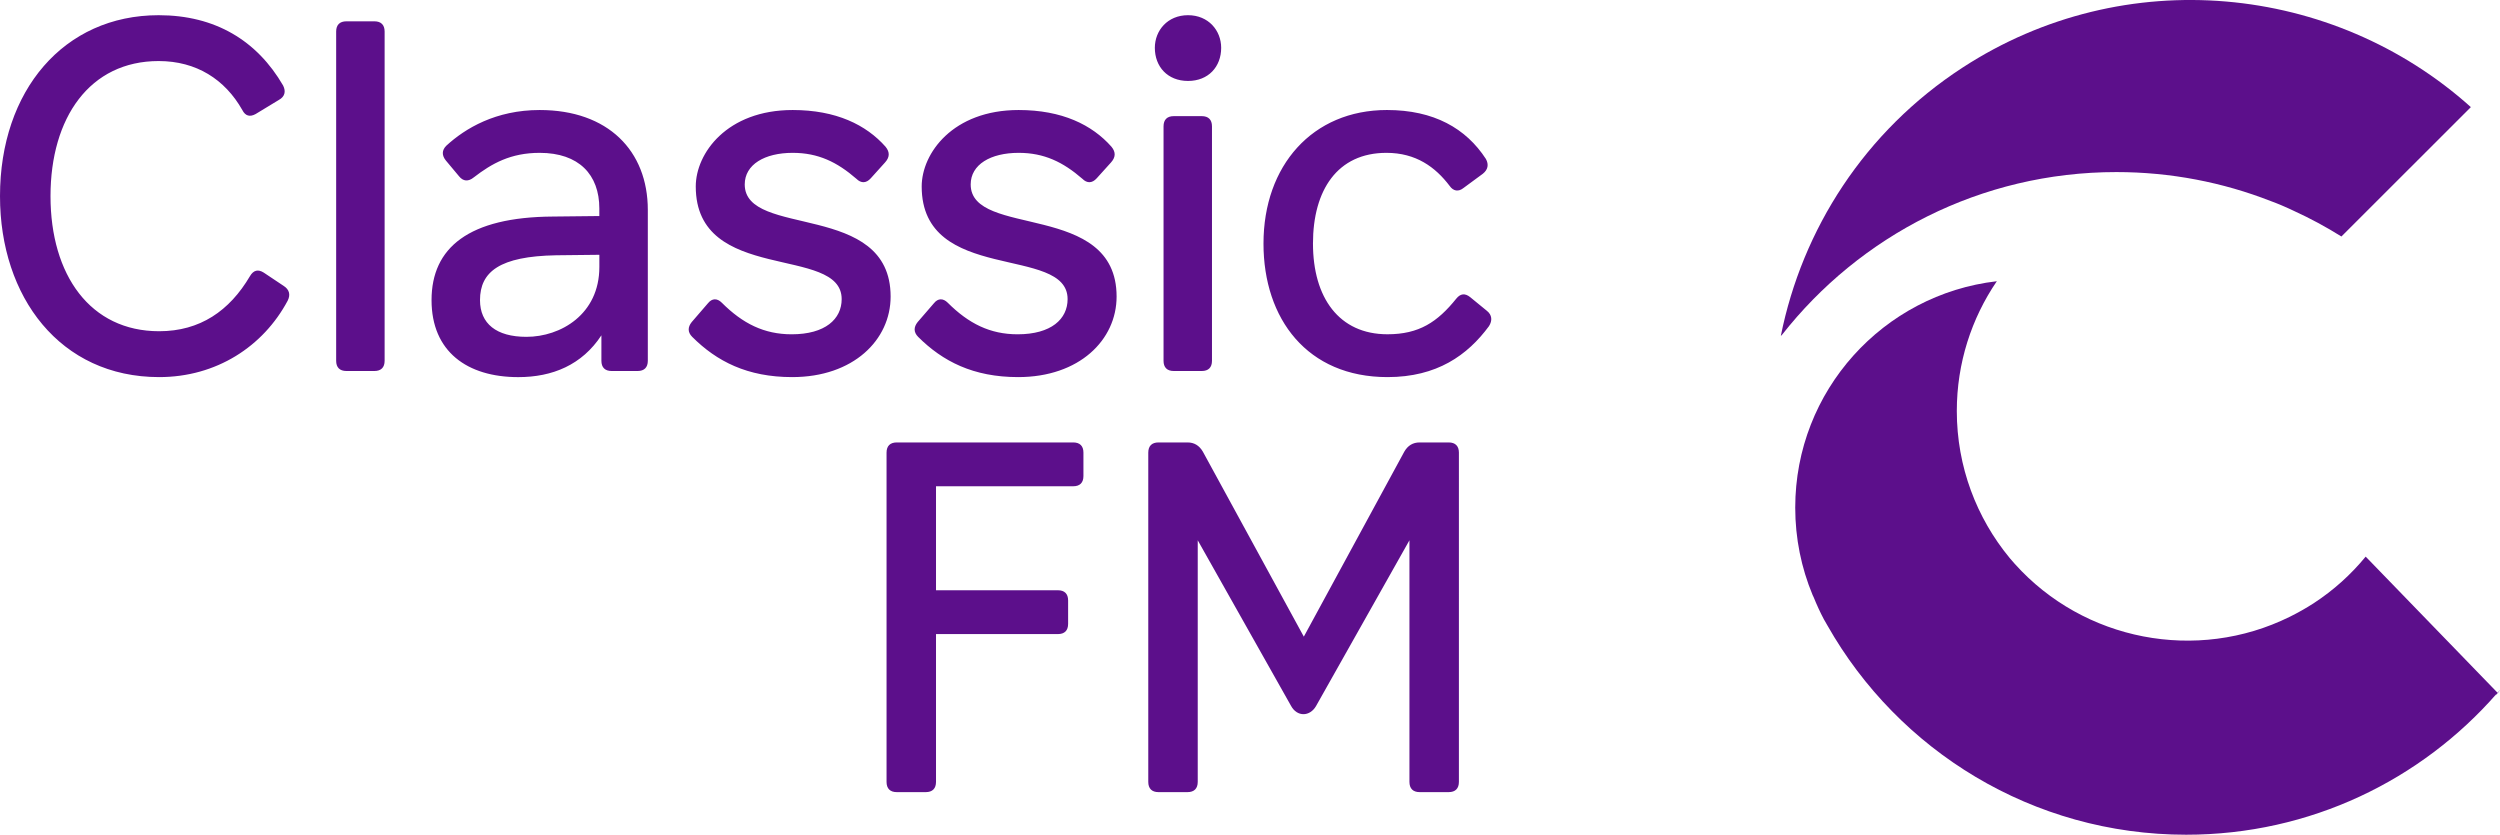 <?xml version="1.0" encoding="utf-8"?>
<!-- Generator: Adobe Illustrator 16.0.0, SVG Export Plug-In . SVG Version: 6.00 Build 0)  -->
<!DOCTYPE svg PUBLIC "-//W3C//DTD SVG 1.1//EN" "http://www.w3.org/Graphics/SVG/1.1/DTD/svg11.dtd">
<svg version="1.1" id="Radio_Logos_Classic_FM" xmlns="http://www.w3.org/2000/svg" xmlns:xlink="http://www.w3.org/1999/xlink"
	 x="0px" y="0px" width="107.411px" height="35.863px" viewBox="-29.077 0 107.411 35.863"
	 enable-background="new -29.077 0 107.411 35.863" xml:space="preserve">
<g>
	<path fill="#5C0F8B" d="M78.225,29.76c-0.013,0.017-0.016,0.021-0.024,0.033c-3.245,3.719-8.021,6.07-13.349,6.07
		c-6.608,0-12.367-3.62-15.409-8.98c-0.051-0.091-0.105-0.18-0.156-0.271c-0.163-0.307-0.308-0.624-0.439-0.948
		c-0.016-0.037-0.033-0.07-0.05-0.106c-0.479-1.154-0.744-2.421-0.744-3.749c0-5.023,3.784-9.16,8.659-9.726c0.005,0,0.013,0,0.01,0
		c-0.002,0.001-0.011,0.007-0.015,0.01c-1.08,1.589-1.712,3.505-1.712,5.566c0,2.395,0.852,4.595,2.27,6.313
		c0.005,0.007,0.01,0.013,0.016,0.019c0.068,0.082,0.139,0.161,0.209,0.24c2.96,3.296,7.811,4.245,11.81,2.269
		c0.347-0.172,0.688-0.363,1.021-0.578c0.869-0.565,1.615-1.246,2.241-2.007L78.225,29.76z M78.229,29.763
		c-0.01,0.01-0.02,0.019-0.028,0.029C77.969,30.122,78.566,29.374,78.229,29.763"/>
	<path fill="#5C0F8B" d="M61.854,7.393c2.339,0,4.574,0.443,6.629,1.245c0.15,0.055,0.3,0.113,0.448,0.176
		c0.04,0.017,0.08,0.035,0.12,0.052c0.142,0.063,0.285,0.124,0.424,0.193c0.707,0.323,1.391,0.692,2.045,1.102l5.562-5.559
		c-5.905-5.303-14.87-6.229-21.835-1.7c-4.214,2.739-6.895,6.957-7.812,11.53c0.015-0.014,0.03-0.027,0.046-0.041
		C50.824,10.132,56.017,7.393,61.854,7.393"/>
	<path fill="#5C0F8B" d="M33.165,19.009h-1.249c-0.285,0-0.505,0.131-0.657,0.394l-4.318,7.95l-4.339-7.95
		c-0.154-0.263-0.373-0.394-0.657-0.394h-1.249c-0.285,0-0.438,0.153-0.438,0.438v14.147c0,0.285,0.153,0.439,0.438,0.439h1.249
		c0.284,0,0.438-0.154,0.438-0.439V23.213l4.011,7.118c0.264,0.481,0.812,0.46,1.074,0l4.011-7.118v10.381
		c0,0.285,0.153,0.439,0.438,0.439h1.249c0.284,0,0.438-0.154,0.438-0.439V19.446C33.603,19.162,33.449,19.009,33.165,19.009
		 M17.034,19.009H9.451c-0.285,0-0.438,0.153-0.438,0.438v14.147c0,0.285,0.153,0.439,0.438,0.439H10.7
		c0.285,0,0.438-0.154,0.438-0.439v-6.351h5.238c0.285,0,0.438-0.153,0.438-0.438v-1.007c0-0.285-0.153-0.438-0.438-0.438h-5.238
		v-4.468h5.896c0.285,0,0.438-0.153,0.438-0.438v-1.008C17.472,19.162,17.319,19.009,17.034,19.009"/>
	<path fill="#5C0F8B" d="M30.535,16.202c2.126,0,3.44-0.94,4.361-2.189c0.153-0.241,0.132-0.482-0.088-0.657l-0.723-0.592
		c-0.22-0.175-0.417-0.152-0.592,0.065c-0.811,1.008-1.601,1.533-2.959,1.533c-2.083,0-3.2-1.576-3.2-3.898
		c0-2.3,1.052-3.897,3.156-3.897c1.271,0,2.104,0.612,2.718,1.423c0.153,0.219,0.372,0.264,0.592,0.088l0.833-0.613
		c0.219-0.175,0.263-0.394,0.131-0.635c-0.854-1.314-2.235-2.103-4.252-2.103c-3.199,0-5.304,2.387-5.304,5.737
		C25.208,13.706,27.093,16.202,30.535,16.202 M21.352,15.94h1.205c0.285,0,0.438-0.153,0.438-0.438V5.428
		c0-0.285-0.153-0.438-0.438-0.438h-1.205c-0.285,0-0.438,0.153-0.438,0.438v10.073C20.913,15.786,21.066,15.94,21.352,15.94
		 M21.965,3.478c0.877,0,1.425-0.612,1.425-1.423c0-0.745-0.548-1.402-1.425-1.402S20.54,1.31,20.54,2.055
		C20.54,2.865,21.088,3.478,21.965,3.478 M14.667,16.202c2.63,0,4.23-1.599,4.23-3.46c0-4.117-6.269-2.497-6.269-4.818
		c0-0.854,0.854-1.357,2.061-1.357c1.096,0,1.906,0.394,2.739,1.116c0.197,0.197,0.416,0.197,0.613-0.021l0.614-0.68
		c0.197-0.219,0.219-0.438,0.021-0.678c-0.833-0.942-2.125-1.577-3.988-1.577c-2.827,0-4.165,1.861-4.165,3.284
		c0,4.206,6.269,2.497,6.269,4.841c0,0.854-0.701,1.511-2.147,1.511c-1.184,0-2.104-0.46-3.003-1.357
		c-0.197-0.197-0.417-0.197-0.592,0.021l-0.701,0.811c-0.175,0.219-0.175,0.438,0.021,0.635
		C11.424,15.524,12.739,16.202,14.667,16.202 M4.959,16.202c2.629,0,4.229-1.599,4.229-3.46c0-4.117-6.268-2.497-6.268-4.818
		c0-0.854,0.854-1.357,2.06-1.357c1.096,0,1.906,0.394,2.739,1.116C7.917,7.88,8.137,7.88,8.334,7.661l0.613-0.68
		C9.145,6.763,9.166,6.544,8.97,6.304C8.137,5.362,6.844,4.727,4.98,4.727c-2.827,0-4.164,1.861-4.164,3.284
		c0,4.206,6.269,2.497,6.269,4.841c0,0.854-0.702,1.511-2.148,1.511c-1.184,0-2.104-0.46-3.002-1.357
		c-0.197-0.197-0.416-0.197-0.593,0.021l-0.7,0.811c-0.176,0.219-0.176,0.438,0.021,0.635C1.715,15.524,3.03,16.202,4.959,16.202
		 M-6.46,14.472c-1.293,0-1.994-0.569-1.994-1.577c0-1.226,0.854-1.883,3.266-1.927l1.862-0.021v0.525
		C-3.326,13.509-4.991,14.472-6.46,14.472 M-5.89,4.727c-1.885,0-3.2,0.788-4.011,1.533c-0.197,0.196-0.197,0.416-0.021,0.635
		l0.568,0.679c0.177,0.219,0.396,0.241,0.637,0.044c0.768-0.592,1.578-1.051,2.827-1.051c1.688,0,2.563,0.94,2.563,2.388v0.327
		L-5.32,9.304c-3.615,0.021-5.216,1.336-5.216,3.591c0,2.213,1.534,3.308,3.726,3.308c1.469,0,2.739-0.525,3.572-1.796v1.095
		c0,0.285,0.154,0.438,0.438,0.438h1.118c0.284,0,0.438-0.153,0.438-0.438V9.02C-1.244,6.479-2.953,4.727-5.89,4.727 M-14.195,15.94
		h1.205c0.285,0,0.438-0.153,0.438-0.438V1.354c0-0.284-0.153-0.438-0.438-0.438h-1.205c-0.285,0-0.439,0.153-0.439,0.438v14.147
		C-14.635,15.786-14.48,15.94-14.195,15.94 M-22.239,16.202c2.454,0,4.471-1.313,5.523-3.285c0.131-0.263,0.065-0.481-0.176-0.635
		l-0.854-0.57c-0.241-0.152-0.438-0.108-0.592,0.153c-0.877,1.49-2.147,2.366-3.901,2.366c-2.958,0-4.668-2.409-4.668-5.804
		c0-3.373,1.688-5.804,4.646-5.804c1.622,0,2.849,0.788,3.594,2.103c0.132,0.263,0.329,0.306,0.57,0.175l1.008-0.612
		c0.241-0.133,0.308-0.352,0.176-0.614c-1.118-1.927-2.915-3.022-5.348-3.022c-4.076,0-6.816,3.242-6.816,7.775
		C-29.077,12.764-26.491,16.202-22.239,16.202"/>
</g>
</svg>
